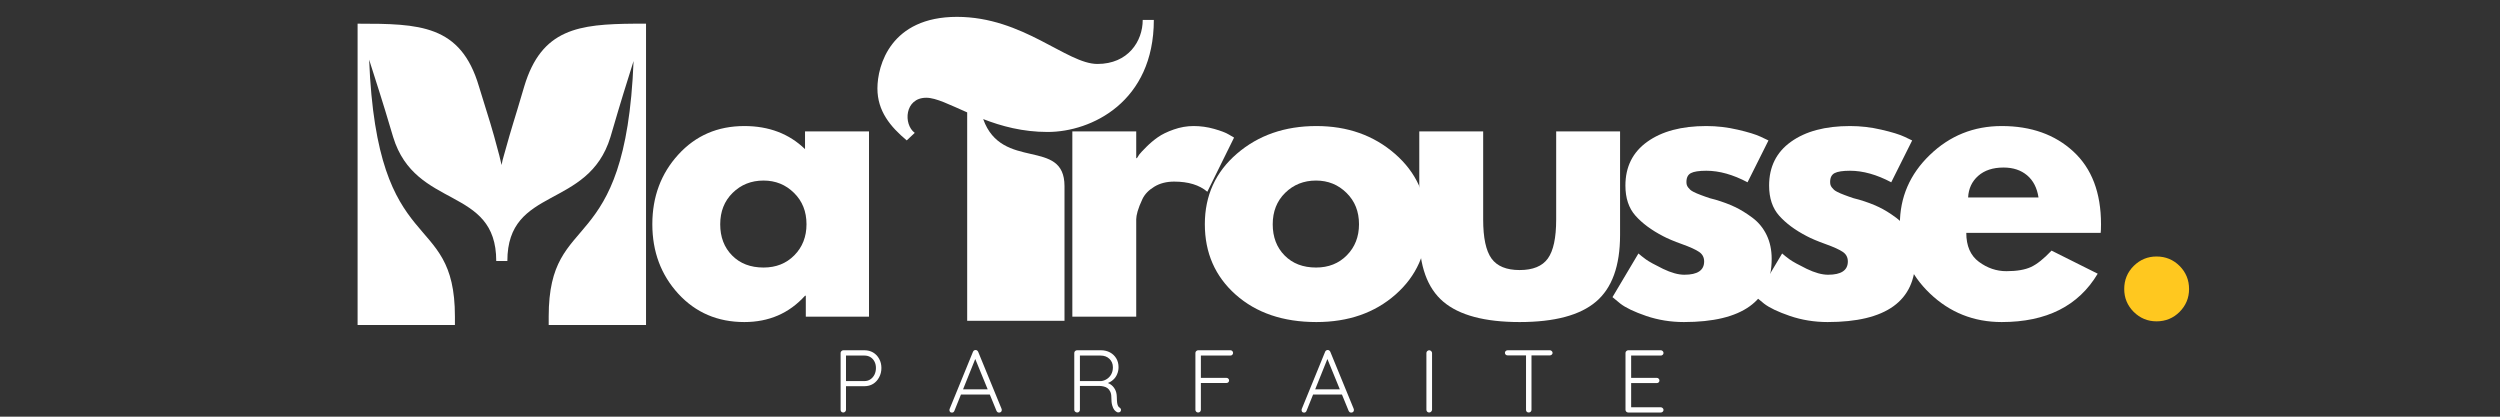 <svg version="1.0" preserveAspectRatio="xMidYMid meet" height="100" viewBox="0 0 450 75" zoomAndPan="magnify" width="600" xmlns:xlink="http://www.w3.org/1999/xlink" xmlns="http://www.w3.org/2000/svg"><rect x="0" y="0" width="450" height="75" fill="#333333" stroke="none"/><defs><g></g></defs><g fill-opacity="1" fill="#ffffff"><g transform="translate(115.92, 57)"><g><path d="M 6.172 -4.125 C 3.055 -7.531 1.5 -11.703 1.5 -16.641 C 1.5 -21.578 3.055 -25.754 6.172 -29.172 C 9.297 -32.598 13.258 -34.312 18.062 -34.312 C 22.488 -34.312 26.129 -32.926 28.984 -30.156 L 28.984 -33.344 L 40.5 -33.344 L 40.5 0 L 29.125 0 L 29.125 -3.766 L 28.984 -3.766 C 26.129 -0.609 22.488 0.969 18.062 0.969 C 13.258 0.969 9.297 -0.727 6.172 -4.125 Z M 15.953 -22.281 C 14.461 -20.812 13.719 -18.926 13.719 -16.625 C 13.719 -14.332 14.43 -12.461 15.859 -11.016 C 17.285 -9.566 19.172 -8.844 21.516 -8.844 C 23.766 -8.844 25.613 -9.578 27.062 -11.047 C 28.52 -12.523 29.25 -14.391 29.25 -16.641 C 29.25 -18.93 28.5 -20.812 27 -22.281 C 25.508 -23.758 23.68 -24.5 21.516 -24.5 C 19.305 -24.5 17.453 -23.758 15.953 -22.281 Z M 15.953 -22.281"></path></g></g></g><g fill-opacity="1" fill="#ffffff"><g transform="translate(189.115, 57)"><g><path d="M 3.906 0 L 3.906 -33.344 L 15.406 -33.344 L 15.406 -28.531 L 15.531 -28.531 C 15.625 -28.707 15.766 -28.926 15.953 -29.188 C 16.148 -29.445 16.57 -29.898 17.219 -30.547 C 17.875 -31.203 18.566 -31.785 19.297 -32.297 C 20.035 -32.816 20.988 -33.281 22.156 -33.688 C 23.332 -34.102 24.523 -34.312 25.734 -34.312 C 26.992 -34.312 28.227 -34.141 29.438 -33.797 C 30.656 -33.453 31.547 -33.109 32.109 -32.766 L 33.016 -32.234 L 28.203 -22.484 C 26.773 -23.703 24.785 -24.312 22.234 -24.312 C 20.848 -24.312 19.656 -24.004 18.656 -23.391 C 17.656 -22.785 16.945 -22.051 16.531 -21.188 C 16.125 -20.32 15.832 -19.582 15.656 -18.969 C 15.488 -18.363 15.406 -17.891 15.406 -17.547 L 15.406 0 Z M 3.906 0"></path></g></g></g><g fill-opacity="1" fill="#ffffff"><g transform="translate(215.371, 57)"><g><path d="M 7.047 -3.969 C 3.348 -7.258 1.5 -11.484 1.5 -16.641 C 1.5 -21.797 3.426 -26.031 7.281 -29.344 C 11.133 -32.656 15.898 -34.312 21.578 -34.312 C 27.172 -34.312 31.883 -32.645 35.719 -29.312 C 39.551 -25.977 41.469 -21.754 41.469 -16.641 C 41.469 -11.523 39.594 -7.312 35.844 -4 C 32.094 -0.688 27.336 0.969 21.578 0.969 C 15.598 0.969 10.754 -0.676 7.047 -3.969 Z M 15.953 -22.281 C 14.461 -20.812 13.719 -18.926 13.719 -16.625 C 13.719 -14.332 14.43 -12.461 15.859 -11.016 C 17.285 -9.566 19.172 -8.844 21.516 -8.844 C 23.766 -8.844 25.613 -9.578 27.062 -11.047 C 28.52 -12.523 29.25 -14.391 29.25 -16.641 C 29.25 -18.93 28.5 -20.812 27 -22.281 C 25.508 -23.758 23.68 -24.5 21.516 -24.5 C 19.305 -24.5 17.453 -23.758 15.953 -22.281 Z M 15.953 -22.281"></path></g></g></g><g fill-opacity="1" fill="#ffffff"><g transform="translate(252.221, 57)"><g><path d="M 14.75 -33.344 L 14.75 -17.484 C 14.75 -14.191 15.25 -11.852 16.25 -10.469 C 17.25 -9.082 18.938 -8.391 21.312 -8.391 C 23.695 -8.391 25.391 -9.082 26.391 -10.469 C 27.391 -11.852 27.891 -14.191 27.891 -17.484 L 27.891 -33.344 L 39.391 -33.344 L 39.391 -14.688 C 39.391 -9.145 37.945 -5.148 35.062 -2.703 C 32.188 -0.254 27.602 0.969 21.312 0.969 C 15.031 0.969 10.445 -0.254 7.562 -2.703 C 4.688 -5.148 3.25 -9.145 3.25 -14.688 L 3.25 -33.344 Z M 14.75 -33.344"></path></g></g></g><g fill-opacity="1" fill="#ffffff"><g transform="translate(288.746, 57)"><g><path d="M 18.391 -34.312 C 20.297 -34.312 22.18 -34.094 24.047 -33.656 C 25.91 -33.227 27.297 -32.801 28.203 -32.375 L 29.578 -31.719 L 25.812 -24.188 C 23.207 -25.57 20.734 -26.266 18.391 -26.266 C 17.086 -26.266 16.164 -26.125 15.625 -25.844 C 15.082 -25.562 14.812 -25.031 14.812 -24.25 C 14.812 -24.07 14.832 -23.895 14.875 -23.719 C 14.926 -23.551 15.016 -23.391 15.141 -23.234 C 15.273 -23.086 15.395 -22.957 15.5 -22.844 C 15.613 -22.738 15.797 -22.617 16.047 -22.484 C 16.305 -22.359 16.516 -22.258 16.672 -22.188 C 16.828 -22.125 17.078 -22.023 17.422 -21.891 C 17.766 -21.766 18.02 -21.672 18.188 -21.609 C 18.363 -21.547 18.656 -21.445 19.062 -21.312 C 19.477 -21.188 19.797 -21.102 20.016 -21.062 C 21.359 -20.664 22.531 -20.227 23.531 -19.75 C 24.531 -19.281 25.582 -18.633 26.688 -17.812 C 27.789 -16.988 28.645 -15.945 29.25 -14.688 C 29.852 -13.438 30.156 -12.008 30.156 -10.406 C 30.156 -2.82 24.891 0.969 14.359 0.969 C 11.984 0.969 9.723 0.602 7.578 -0.125 C 5.43 -0.863 3.879 -1.602 2.922 -2.344 L 1.5 -3.516 L 6.172 -11.375 C 6.516 -11.07 6.969 -10.711 7.531 -10.297 C 8.102 -9.891 9.125 -9.328 10.594 -8.609 C 12.07 -7.898 13.352 -7.547 14.438 -7.547 C 16.812 -7.547 18 -8.344 18 -9.938 C 18 -10.676 17.695 -11.25 17.094 -11.656 C 16.488 -12.07 15.457 -12.539 14 -13.062 C 12.551 -13.582 11.414 -14.062 10.594 -14.5 C 8.508 -15.582 6.859 -16.805 5.641 -18.172 C 4.43 -19.535 3.828 -21.344 3.828 -23.594 C 3.828 -26.977 5.141 -29.609 7.766 -31.484 C 10.391 -33.367 13.93 -34.312 18.391 -34.312 Z M 18.391 -34.312"></path></g></g></g><g fill-opacity="1" fill="#ffffff"><g transform="translate(314.612, 57)"><g><path d="M 18.391 -34.312 C 20.297 -34.312 22.18 -34.094 24.047 -33.656 C 25.91 -33.227 27.297 -32.801 28.203 -32.375 L 29.578 -31.719 L 25.812 -24.188 C 23.207 -25.57 20.734 -26.266 18.391 -26.266 C 17.086 -26.266 16.164 -26.125 15.625 -25.844 C 15.082 -25.562 14.812 -25.031 14.812 -24.25 C 14.812 -24.07 14.832 -23.895 14.875 -23.719 C 14.926 -23.551 15.016 -23.391 15.141 -23.234 C 15.273 -23.086 15.395 -22.957 15.5 -22.844 C 15.613 -22.738 15.797 -22.617 16.047 -22.484 C 16.305 -22.359 16.516 -22.258 16.672 -22.188 C 16.828 -22.125 17.078 -22.023 17.422 -21.891 C 17.766 -21.766 18.02 -21.672 18.188 -21.609 C 18.363 -21.547 18.656 -21.445 19.062 -21.312 C 19.477 -21.188 19.797 -21.102 20.016 -21.062 C 21.359 -20.664 22.531 -20.227 23.531 -19.75 C 24.531 -19.281 25.582 -18.633 26.688 -17.812 C 27.789 -16.988 28.645 -15.945 29.25 -14.688 C 29.852 -13.438 30.156 -12.008 30.156 -10.406 C 30.156 -2.82 24.891 0.969 14.359 0.969 C 11.984 0.969 9.723 0.602 7.578 -0.125 C 5.43 -0.863 3.879 -1.602 2.922 -2.344 L 1.5 -3.516 L 6.172 -11.375 C 6.516 -11.07 6.969 -10.711 7.531 -10.297 C 8.102 -9.891 9.125 -9.328 10.594 -8.609 C 12.07 -7.898 13.352 -7.547 14.438 -7.547 C 16.812 -7.547 18 -8.344 18 -9.938 C 18 -10.676 17.695 -11.25 17.094 -11.656 C 16.488 -12.07 15.457 -12.539 14 -13.062 C 12.551 -13.582 11.414 -14.062 10.594 -14.5 C 8.508 -15.582 6.859 -16.805 5.641 -18.172 C 4.43 -19.535 3.828 -21.344 3.828 -23.594 C 3.828 -26.977 5.141 -29.609 7.766 -31.484 C 10.391 -33.367 13.93 -34.312 18.391 -34.312 Z M 18.391 -34.312"></path></g></g></g><g fill-opacity="1" fill="#ffffff"><g transform="translate(340.479, 57)"><g><path d="M 37.641 -15.078 L 13.453 -15.078 C 13.453 -12.734 14.207 -11 15.719 -9.875 C 17.238 -8.75 18.891 -8.188 20.672 -8.188 C 22.535 -8.188 24.008 -8.438 25.094 -8.938 C 26.176 -9.438 27.41 -10.422 28.797 -11.891 L 37.109 -7.734 C 33.648 -1.93 27.891 0.969 19.828 0.969 C 14.797 0.969 10.484 -0.75 6.891 -4.188 C 3.297 -7.633 1.5 -11.785 1.5 -16.641 C 1.5 -21.492 3.297 -25.648 6.891 -29.109 C 10.484 -32.578 14.797 -34.312 19.828 -34.312 C 25.109 -34.312 29.406 -32.785 32.719 -29.734 C 36.039 -26.68 37.703 -22.316 37.703 -16.641 C 37.703 -15.859 37.68 -15.336 37.641 -15.078 Z M 13.781 -21.453 L 26.453 -21.453 C 26.191 -23.18 25.508 -24.508 24.406 -25.438 C 23.301 -26.375 21.883 -26.844 20.156 -26.844 C 18.25 -26.844 16.727 -26.344 15.594 -25.344 C 14.469 -24.352 13.863 -23.055 13.781 -21.453 Z M 13.781 -21.453"></path></g></g></g><g fill-opacity="1" fill="#ffffff"><g transform="translate(156.494, 57.75)"><g><path d="M 6.719 -32.477 L 8.16 -33.836 C 6.078 -35.359 6.32 -40.156 10.238 -40.156 C 12 -40.156 14.48 -38.879 17.598 -37.52 L 17.598 0 L 35.117 0 L 35.117 -24.238 C 35.117 -33.039 23.84 -26.879 20.48 -36.316 C 23.758 -35.039 27.598 -33.996 32.078 -33.996 C 39.996 -33.996 51.195 -39.438 51.195 -54.156 L 49.195 -54.156 C 49.195 -50.316 46.559 -46.238 41.039 -46.238 C 35.52 -46.238 27.68 -54.715 15.758 -54.715 C 3.84 -54.715 1.441 -45.996 1.441 -41.836 C 1.441 -37.758 3.758 -34.957 6.719 -32.477 Z M 6.719 -32.477"></path></g></g></g><g fill-opacity="1" fill="#ffffff"><g transform="translate(62.527, 58.5)"><g><path d="M 23.68 -42.957 C 20.398 -54.078 12.961 -54.238 1.84 -54.238 L 1.84 0 L 19.359 0 L 19.359 -1.52 C 19.359 -21.199 5.359 -11.277 3.918 -47.758 C 5.52 -42.637 5.918 -41.676 8.238 -33.836 C 12.238 -20.719 26.797 -25.039 26.797 -11.52 L 28.797 -11.52 C 28.797 -25.039 43.355 -20.719 47.355 -33.836 C 49.598 -41.516 49.996 -42.637 51.516 -47.516 C 50.078 -11.277 36.238 -21.199 36.238 -1.52 L 36.238 0 L 53.758 0 L 53.758 -54.238 L 51.676 -54.238 C 41.676 -54.156 34.957 -53.355 31.84 -42.957 C 29.68 -35.598 29.918 -36.797 28.16 -30.477 C 28 -29.918 27.84 -29.359 27.758 -28.797 L 27.359 -30.477 C 25.68 -36.797 25.918 -35.598 23.68 -42.957 Z M 23.68 -42.957"></path></g></g></g><g fill-opacity="1" fill="#ffc81f"><g transform="translate(379.298, 57.075)"><g><path d="M 8.875 -10.906 C 10.508 -10.906 11.895 -10.336 13.031 -9.203 C 14.164 -8.066 14.734 -6.68 14.734 -5.047 C 14.734 -3.453 14.164 -2.082 13.031 -0.938 C 11.895 0.195 10.508 0.766 8.875 0.766 C 7.281 0.766 5.91 0.195 4.766 -0.938 C 3.629 -2.082 3.062 -3.453 3.062 -5.047 C 3.062 -6.68 3.629 -8.066 4.766 -9.203 C 5.91 -10.336 7.281 -10.906 8.875 -10.906 Z M 8.875 -10.906"></path></g></g></g><g fill-opacity="1" fill="#ffffff"><g transform="translate(149.81, 74.25)"><g><path d="M 5.781 -11.203 C 6.375 -11.203 6.898 -11.066 7.359 -10.797 C 7.816 -10.523 8.176 -10.145 8.438 -9.656 C 8.707 -9.176 8.844 -8.629 8.844 -8.016 C 8.844 -7.398 8.707 -6.844 8.438 -6.344 C 8.176 -5.844 7.816 -5.445 7.359 -5.156 C 6.898 -4.875 6.375 -4.734 5.781 -4.734 L 2.391 -4.734 L 2.469 -4.891 L 2.469 -0.484 C 2.469 -0.348 2.414 -0.234 2.312 -0.141 C 2.219 -0.047 2.109 0 1.984 0 C 1.836 0 1.719 -0.047 1.625 -0.141 C 1.539 -0.234 1.5 -0.348 1.5 -0.484 L 1.5 -10.719 C 1.5 -10.844 1.547 -10.953 1.641 -11.047 C 1.742 -11.148 1.859 -11.203 1.984 -11.203 Z M 5.781 -5.656 C 6.195 -5.656 6.555 -5.758 6.859 -5.969 C 7.172 -6.176 7.414 -6.457 7.594 -6.812 C 7.77 -7.176 7.859 -7.578 7.859 -8.016 C 7.859 -8.453 7.77 -8.836 7.594 -9.172 C 7.414 -9.516 7.172 -9.781 6.859 -9.969 C 6.555 -10.156 6.195 -10.25 5.781 -10.25 L 2.391 -10.25 L 2.469 -10.406 L 2.469 -5.562 L 2.375 -5.656 Z M 5.781 -5.656"></path></g></g></g><g fill-opacity="1" fill="#ffffff"><g transform="translate(170.431, 74.25)"><g><path d="M 5.25 -9.969 L 1.359 -0.297 C 1.316 -0.191 1.258 -0.113 1.188 -0.062 C 1.113 -0.008 1.023 0.016 0.922 0.016 C 0.773 0.016 0.664 -0.02 0.594 -0.094 C 0.52 -0.176 0.477 -0.281 0.469 -0.406 C 0.457 -0.457 0.461 -0.52 0.484 -0.594 L 4.703 -10.922 C 4.754 -11.047 4.82 -11.129 4.906 -11.172 C 4.988 -11.223 5.082 -11.25 5.188 -11.25 C 5.289 -11.25 5.379 -11.219 5.453 -11.156 C 5.535 -11.102 5.598 -11.023 5.641 -10.922 L 9.859 -0.641 C 9.879 -0.578 9.891 -0.516 9.891 -0.453 C 9.891 -0.297 9.836 -0.176 9.734 -0.094 C 9.641 -0.02 9.531 0.016 9.406 0.016 C 9.301 0.016 9.207 -0.008 9.125 -0.062 C 9.051 -0.125 8.988 -0.203 8.938 -0.297 L 4.953 -10.031 Z M 2.281 -3.234 L 2.688 -4.172 L 7.641 -4.172 L 7.844 -3.234 Z M 2.281 -3.234"></path></g></g></g><g fill-opacity="1" fill="#ffffff"><g transform="translate(191.869, 74.25)"><g><path d="M 2.047 0 C 1.891 0 1.758 -0.047 1.656 -0.141 C 1.551 -0.234 1.5 -0.348 1.5 -0.484 L 1.5 -10.719 C 1.5 -10.844 1.547 -10.953 1.641 -11.047 C 1.742 -11.148 1.859 -11.203 1.984 -11.203 L 6.297 -11.203 C 6.91 -11.203 7.457 -11.07 7.938 -10.812 C 8.414 -10.551 8.789 -10.191 9.062 -9.734 C 9.332 -9.273 9.469 -8.754 9.469 -8.172 C 9.469 -7.703 9.379 -7.27 9.203 -6.875 C 9.035 -6.477 8.797 -6.145 8.484 -5.875 C 8.18 -5.602 7.836 -5.406 7.453 -5.281 L 6.891 -5.453 C 7.285 -5.422 7.656 -5.297 8 -5.078 C 8.344 -4.859 8.617 -4.555 8.828 -4.172 C 9.035 -3.797 9.145 -3.344 9.156 -2.812 C 9.164 -2.352 9.188 -1.992 9.219 -1.734 C 9.258 -1.484 9.316 -1.289 9.391 -1.156 C 9.461 -1.031 9.562 -0.93 9.688 -0.859 C 9.789 -0.797 9.859 -0.707 9.891 -0.594 C 9.93 -0.477 9.922 -0.363 9.859 -0.25 C 9.816 -0.164 9.754 -0.102 9.672 -0.062 C 9.586 -0.031 9.504 -0.016 9.422 -0.016 C 9.336 -0.016 9.254 -0.035 9.172 -0.078 C 9.016 -0.16 8.859 -0.289 8.703 -0.469 C 8.555 -0.656 8.43 -0.926 8.328 -1.281 C 8.223 -1.633 8.172 -2.125 8.172 -2.75 C 8.172 -3.164 8.102 -3.504 7.969 -3.766 C 7.844 -4.035 7.676 -4.242 7.469 -4.391 C 7.258 -4.535 7.031 -4.633 6.781 -4.688 C 6.531 -4.75 6.289 -4.781 6.062 -4.781 L 2.344 -4.781 L 2.516 -5.016 L 2.516 -0.484 C 2.516 -0.348 2.469 -0.234 2.375 -0.141 C 2.289 -0.047 2.18 0 2.047 0 Z M 2.344 -5.656 L 6.359 -5.656 C 6.711 -5.695 7.051 -5.82 7.375 -6.031 C 7.695 -6.238 7.957 -6.52 8.156 -6.875 C 8.352 -7.238 8.453 -7.66 8.453 -8.141 C 8.453 -8.754 8.242 -9.258 7.828 -9.656 C 7.422 -10.051 6.883 -10.25 6.219 -10.25 L 2.406 -10.25 L 2.516 -10.484 L 2.516 -5.438 Z M 2.344 -5.656"></path></g></g></g><g fill-opacity="1" fill="#ffffff"><g transform="translate(213.674, 74.25)"><g><path d="M 2 0 C 1.852 0 1.734 -0.047 1.641 -0.141 C 1.547 -0.234 1.5 -0.348 1.5 -0.484 L 1.5 -10.719 C 1.5 -10.844 1.547 -10.953 1.641 -11.047 C 1.742 -11.148 1.859 -11.203 1.984 -11.203 L 7.812 -11.203 C 7.945 -11.203 8.055 -11.156 8.141 -11.062 C 8.234 -10.969 8.281 -10.852 8.281 -10.719 C 8.281 -10.594 8.234 -10.484 8.141 -10.391 C 8.055 -10.297 7.945 -10.25 7.812 -10.25 L 2.422 -10.25 L 2.484 -10.359 L 2.484 -6.094 L 2.406 -6.234 L 7.094 -6.234 C 7.227 -6.234 7.336 -6.188 7.422 -6.094 C 7.516 -6.008 7.562 -5.906 7.562 -5.781 C 7.562 -5.633 7.516 -5.52 7.422 -5.438 C 7.336 -5.352 7.227 -5.312 7.094 -5.312 L 2.375 -5.312 L 2.484 -5.438 L 2.484 -0.484 C 2.484 -0.348 2.438 -0.234 2.344 -0.141 C 2.25 -0.047 2.133 0 2 0 Z M 2 0"></path></g></g></g><g fill-opacity="1" fill="#ffffff"><g transform="translate(233.816, 74.25)"><g><path d="M 5.25 -9.969 L 1.359 -0.297 C 1.316 -0.191 1.258 -0.113 1.188 -0.062 C 1.113 -0.008 1.023 0.016 0.922 0.016 C 0.773 0.016 0.664 -0.02 0.594 -0.094 C 0.52 -0.176 0.477 -0.281 0.469 -0.406 C 0.457 -0.457 0.461 -0.52 0.484 -0.594 L 4.703 -10.922 C 4.754 -11.047 4.82 -11.129 4.906 -11.172 C 4.988 -11.223 5.082 -11.25 5.188 -11.25 C 5.289 -11.25 5.379 -11.219 5.453 -11.156 C 5.535 -11.102 5.598 -11.023 5.641 -10.922 L 9.859 -0.641 C 9.879 -0.578 9.891 -0.516 9.891 -0.453 C 9.891 -0.297 9.836 -0.176 9.734 -0.094 C 9.641 -0.02 9.531 0.016 9.406 0.016 C 9.301 0.016 9.207 -0.008 9.125 -0.062 C 9.051 -0.125 8.988 -0.203 8.938 -0.297 L 4.953 -10.031 Z M 2.281 -3.234 L 2.688 -4.172 L 7.641 -4.172 L 7.844 -3.234 Z M 2.281 -3.234"></path></g></g></g><g fill-opacity="1" fill="#ffffff"><g transform="translate(255.253, 74.25)"><g><path d="M 2.516 -0.5 C 2.504 -0.352 2.445 -0.234 2.344 -0.141 C 2.238 -0.047 2.125 0 2 0 C 1.852 0 1.734 -0.047 1.641 -0.141 C 1.547 -0.234 1.5 -0.352 1.5 -0.5 L 1.5 -10.703 C 1.5 -10.836 1.547 -10.953 1.641 -11.047 C 1.742 -11.148 1.867 -11.203 2.016 -11.203 C 2.141 -11.203 2.254 -11.148 2.359 -11.047 C 2.461 -10.953 2.516 -10.836 2.516 -10.703 Z M 2.516 -0.5"></path></g></g></g><g fill-opacity="1" fill="#ffffff"><g transform="translate(270.34, 74.25)"><g><path d="M 4.828 0 C 4.68 0 4.562 -0.047 4.469 -0.141 C 4.383 -0.234 4.344 -0.348 4.344 -0.484 L 4.344 -10.672 L 5.328 -10.672 L 5.328 -0.484 C 5.328 -0.348 5.281 -0.234 5.188 -0.141 C 5.094 -0.047 4.973 0 4.828 0 Z M 1.031 -10.281 C 0.895 -10.281 0.781 -10.32 0.688 -10.406 C 0.594 -10.5 0.547 -10.613 0.547 -10.75 C 0.547 -10.875 0.594 -10.977 0.688 -11.062 C 0.781 -11.156 0.895 -11.203 1.031 -11.203 L 8.641 -11.203 C 8.766 -11.203 8.875 -11.156 8.969 -11.062 C 9.07 -10.977 9.125 -10.867 9.125 -10.734 C 9.125 -10.598 9.07 -10.488 8.969 -10.406 C 8.875 -10.32 8.766 -10.281 8.641 -10.281 Z M 1.031 -10.281"></path></g></g></g><g fill-opacity="1" fill="#ffffff"><g transform="translate(291.09, 74.25)"><g><path d="M 1.984 -11.203 L 7.859 -11.203 C 7.984 -11.203 8.094 -11.156 8.188 -11.062 C 8.289 -10.969 8.344 -10.852 8.344 -10.719 C 8.344 -10.582 8.289 -10.469 8.188 -10.375 C 8.094 -10.289 7.984 -10.25 7.859 -10.25 L 2.359 -10.25 L 2.516 -10.531 L 2.516 -6.031 L 2.344 -6.234 L 7.141 -6.234 C 7.266 -6.234 7.375 -6.188 7.469 -6.094 C 7.562 -6 7.609 -5.891 7.609 -5.766 C 7.609 -5.617 7.562 -5.504 7.469 -5.422 C 7.375 -5.336 7.266 -5.297 7.141 -5.297 L 2.375 -5.297 L 2.516 -5.453 L 2.516 -0.844 L 2.438 -0.938 L 7.859 -0.938 C 7.984 -0.938 8.094 -0.891 8.188 -0.797 C 8.289 -0.703 8.344 -0.594 8.344 -0.469 C 8.344 -0.32 8.289 -0.207 8.188 -0.125 C 8.094 -0.039 7.984 0 7.859 0 L 1.984 0 C 1.859 0 1.742 -0.047 1.641 -0.141 C 1.547 -0.234 1.5 -0.348 1.5 -0.484 L 1.5 -10.719 C 1.5 -10.844 1.547 -10.953 1.641 -11.047 C 1.742 -11.148 1.859 -11.203 1.984 -11.203 Z M 1.984 -11.203"></path></g></g></g></svg>